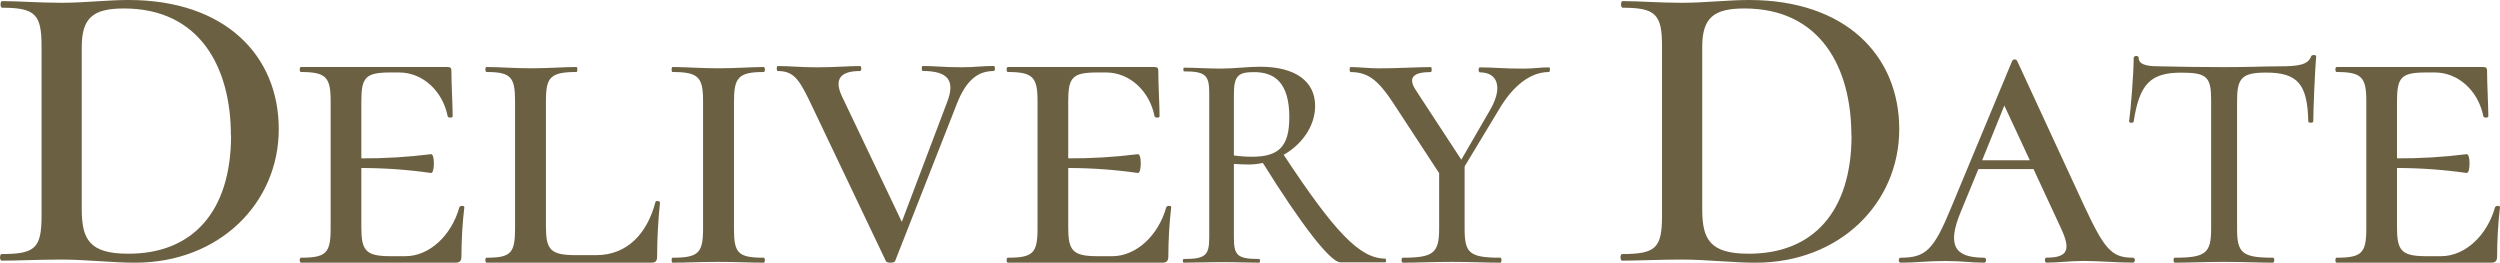 <?xml version="1.0" encoding="UTF-8"?><svg id="_レイヤー_2" xmlns="http://www.w3.org/2000/svg" viewBox="0 0 430.83 45.27"><defs><style>.cls-1{fill:#6b6041;}</style></defs><path class="cls-1" d="M10.61,44.73c-3.82,0-7.55.19-10.32.19-.38,0-.38-1.14,0-1.14,5.82,0,6.87-1.05,6.87-6.63V7.96C7.16,2.52,6.11,1.33.38,1.33,0,1.33,0,.19.38.19,3.15.19,6.77.48,10.61.48s7.96-.48,11.55-.48c16.62,0,25.88,9.55,25.88,22.26s-10.21,23.01-24.74,23.01c-3.53.03-8.58-.54-12.69-.54ZM39.79,23.33c0-11.66-5.31-21.87-18.44-21.87-5.31,0-7.26,1.62-7.26,6.63v27.99c0,5.16,1.33,7.64,7.96,7.64,11.09.05,17.77-7.2,17.77-20.39h-.04Z"/><path class="cls-1" d="M289.87,44.73c-3.82,0-7.55.19-10.32.19-.38,0-.38-1.14,0-1.14,5.82,0,6.87-1.05,6.87-6.63V7.96c0-5.44-1.05-6.63-6.78-6.63-.38,0-.38-1.14,0-1.14,2.77,0,6.39.29,10.23.29s7.96-.48,11.55-.48c16.62,0,25.88,9.55,25.88,22.26s-10.21,23.01-24.74,23.01c-3.53.03-8.58-.54-12.69-.54ZM319.05,23.33c0-11.66-5.31-21.87-18.44-21.87-5.31,0-7.26,1.62-7.26,6.63v27.99c0,5.16,1.33,7.64,7.96,7.64,11.09.05,17.77-7.2,17.77-20.39h-.04Z"/><path class="cls-1" d="M80.02,35.69c-.33,2.82-.49,5.66-.5,8.5,0,.79-.29,1.08-1.08,1.08h-26.57c-.29,0-.29-.86,0-.86,4.32,0,5.11-.79,5.11-5v-22c0-4.1-.79-5-5.11-5-.29,0-.29-.86,0-.86h25.27c.5,0,.65.22.65.58,0,2.38.22,6.12.22,7.92,0,.29-.79.29-.86,0-.86-4.39-4.32-7.56-8.35-7.56h-1.53c-4.32,0-5,.86-5,5v9.8c4.01.02,8.02-.22,12-.72.36,0,.5.72.5,1.58s-.14,1.66-.5,1.66c-3.98-.57-7.98-.85-12-.86v10.2c0,4,.72,5,5,5h2.6c4.1,0,7.92-3.53,9.29-8.42.11-.33.86-.33.86-.04Z"/><path class="cls-1" d="M94.09,39.15c0,3.89.79,4.82,5.18,4.82h3.46c5.33,0,8.78-3.67,10.22-9.14,0-.29.79-.22.79.07-.32,3.09-.49,6.19-.5,9.29,0,.79-.22,1.08-1.08,1.08h-28.3c-.29,0-.29-.86,0-.86,4.18,0,4.9-.79,4.9-5v-22c0-4.1-.72-5-4.9-5-.29,0-.29-.86,0-.86,2.09,0,4.82.22,7.7.22s5.69-.22,7.78-.22c.22,0,.22.86,0,.86-4.54,0-5.26.94-5.26,5v21.74Z"/><path class="cls-1" d="M131.6,44.41c.29,0,.29.86,0,.86-2.16,0-4.75-.14-7.85-.14-2.88,0-5.69.14-7.85.14-.22,0-.22-.86,0-.86,4.46,0,5.26-.79,5.26-5v-22c0-4.1-.79-5-5.26-5-.22,0-.22-.86,0-.86,2.16,0,5,.22,7.85.22,3.1,0,5.83-.22,7.85-.22.29,0,.29.86,0,.86-4.39,0-5.11,1-5.11,5.11v21.92c-.01,4.18.71,4.97,5.11,4.97Z"/><path class="cls-1" d="M171.25,12.24c-2.74,0-4.75,1.58-6.34,5.62l-10.66,27.14c-.14.36-1.44.36-1.58,0l-13.18-27.65c-1.87-3.89-2.88-5.11-5.47-5.11-.22,0-.22-.86,0-.86,2.16,0,3.89.22,6.77.22,3.1,0,5.33-.22,7.42-.22.29,0,.29.86,0,.86-3.17,0-4.61,1.22-3.1,4.39l10.3,21.6,7.85-20.74c1.3-3.46.29-5.26-4.25-5.26-.22,0-.22-.86,0-.86,2,0,3.53.22,6.7.22,2.38,0,3.46-.22,5.54-.22.28,0,.28.87,0,.87Z"/><path class="cls-1" d="M201.84,35.69c-.33,2.82-.49,5.66-.5,8.5,0,.79-.29,1.08-1.08,1.08h-26.57c-.29,0-.29-.86,0-.86,4.32,0,5.11-.79,5.11-5v-22c0-4.1-.79-5-5.11-5-.29,0-.29-.86,0-.86h25.27c.5,0,.65.22.65.58,0,2.38.22,6.12.22,7.92,0,.29-.79.29-.86,0-.86-4.39-4.32-7.56-8.35-7.56h-1.53c-4.32,0-5,.86-5,5v9.8c4.01.02,8.02-.22,12-.72.36,0,.5.72.5,1.58s-.14,1.66-.5,1.66c-3.98-.57-7.98-.85-12-.86v10.2c0,4,.72,5,5,5h2.6c4.1,0,7.92-3.53,9.29-8.42.11-.33.86-.33.86-.04Z"/><path class="cls-1" d="M238.71,45.21h-7.72c-1.71,0-6.7-6.44-13.36-17.13-.78.17-1.57.26-2.36.27-.86,0-1.82-.05-2.63-.1v12.66c0,3.11.59,3.72,4.34,3.72.22,0,.22.64,0,.64-1.77,0-3.92-.1-6.49-.1-2.41,0-4.72.1-6.49.1-.22,0-.22-.64,0-.64,3.72,0,4.39-.59,4.39-3.72v-24.89c0-3.05-.64-3.72-4.34-3.72-.16,0-.16-.64,0-.64,1.77,0,4.02.16,6.44.16,1.98,0,4.72-.32,6.65-.32,6.12,0,9.5,2.52,9.5,6.76,0,3.43-2.23,6.6-5.42,8.42,8.74,13.25,13.09,17.88,17.48,17.88.21,0,.21.66,0,.66ZM215.81,27.01c4.56,0,6.38-1.77,6.38-6.81,0-6.06-2.63-7.77-6.06-7.77-2.58,0-3.49.48-3.49,3.72v10.64c1.05.15,2.11.22,3.17.22Z"/><path class="cls-1" d="M266.95,12.41c-3.17,0-6.19,2.3-8.64,6.48l-5.91,9.79v10.73c0,4.18.79,5,6.19,5,.22,0,.22.86,0,.86-2.38,0-5.11-.14-8.42-.14-3,0-6.12.14-8.42.14-.29,0-.29-.86,0-.86,5.26,0,6.26-.79,6.26-5v-9.57l-8.06-12.31c-2.45-3.67-4.18-5.11-7.2-5.11-.22,0-.22-.86,0-.86,1.44,0,3.31.22,4.75.22,3.46,0,6.84-.22,9.07-.22.22,0,.22.86,0,.86-3,0-4,.94-2.59,3.1l7.85,12,5-8.64c2.23-3.89,1.22-6.41-1.8-6.41-.29,0-.29-.86,0-.86,2.38,0,4,.22,7.42.22,1.94,0,2.81-.22,4.54-.22.16-.07.16.8-.04.8Z"/><path class="cls-1" d="M367.58,45.26c-2.74,0-5.83-.29-8.57-.29-2.23,0-4.25.29-6.34.29-.36,0-.36-.86,0-.86,3.74,0,4.25-1.37,2.45-5.18l-4.68-10.08h-9.5l-3,7.27c-2.52,6-1,8,4,8,.43,0,.43.86,0,.86-2.38,0-3.6-.29-6.7-.29-3.31,0-4.82.29-7.7.29-.43,0-.43-.86,0-.86,4.32,0,5.69-1.3,8.71-8.64l10.51-25.27c.12-.24.41-.33.64-.22.09.05.17.12.22.22l11.52,24.91c3.53,7.56,4.75,9,8.42,9,.46,0,.46.85.02.85ZM349.8,27.62l-4.39-9.43-3.82,9.43h8.21Z"/><path class="cls-1" d="M367.7,20.94c0,.29-.79.29-.79,0,.29-2.09.79-8.21.79-10.95,0-.43.86-.5.86,0,0,1.44,2.38,1.44,3.74,1.44,3.1.07,6.91.14,10.87.14,4.54,0,7.13-.14,9.58-.14,3.24,0,5-.22,5.54-1.73.07-.29.86-.29.86,0-.22,2.59-.5,9.36-.5,11.23,0,.29-.86.29-.86,0-.14-6.41-1.8-8.42-7.27-8.42-4.25,0-5,1-5,4.9v22c0,4.18.86,5,6.19,5,.29,0,.29.86,0,.86-2.3,0-5.11-.14-8.5-.14-3.1,0-6.12.14-8.42.14-.29,0-.29-.86,0-.86,5.33,0,6.26-.79,6.26-5v-22.14c0-4-.72-4.75-5.11-4.75-5.42-.01-7.24,2.01-8.24,8.42Z"/><path class="cls-1" d="M430.83,35.69c-.33,2.82-.49,5.66-.5,8.5,0,.79-.29,1.08-1.08,1.08h-26.57c-.29,0-.29-.86,0-.86,4.32,0,5.11-.79,5.11-5v-22c0-4.1-.79-5-5.11-5-.29,0-.29-.86,0-.86h25.27c.5,0,.65.22.65.58,0,2.38.22,6.12.22,7.92,0,.29-.79.29-.86,0-.86-4.39-4.32-7.56-8.35-7.56h-1.53c-4.32,0-5,.86-5,5v9.8c4.01.02,8.02-.22,12-.72.36,0,.5.72.5,1.58s-.14,1.66-.5,1.66c-3.98-.57-7.98-.85-12-.86v10.2c0,4,.72,5,5,5h2.6c4.1,0,7.92-3.53,9.29-8.42.11-.33.86-.33.86-.04Z"/></svg>